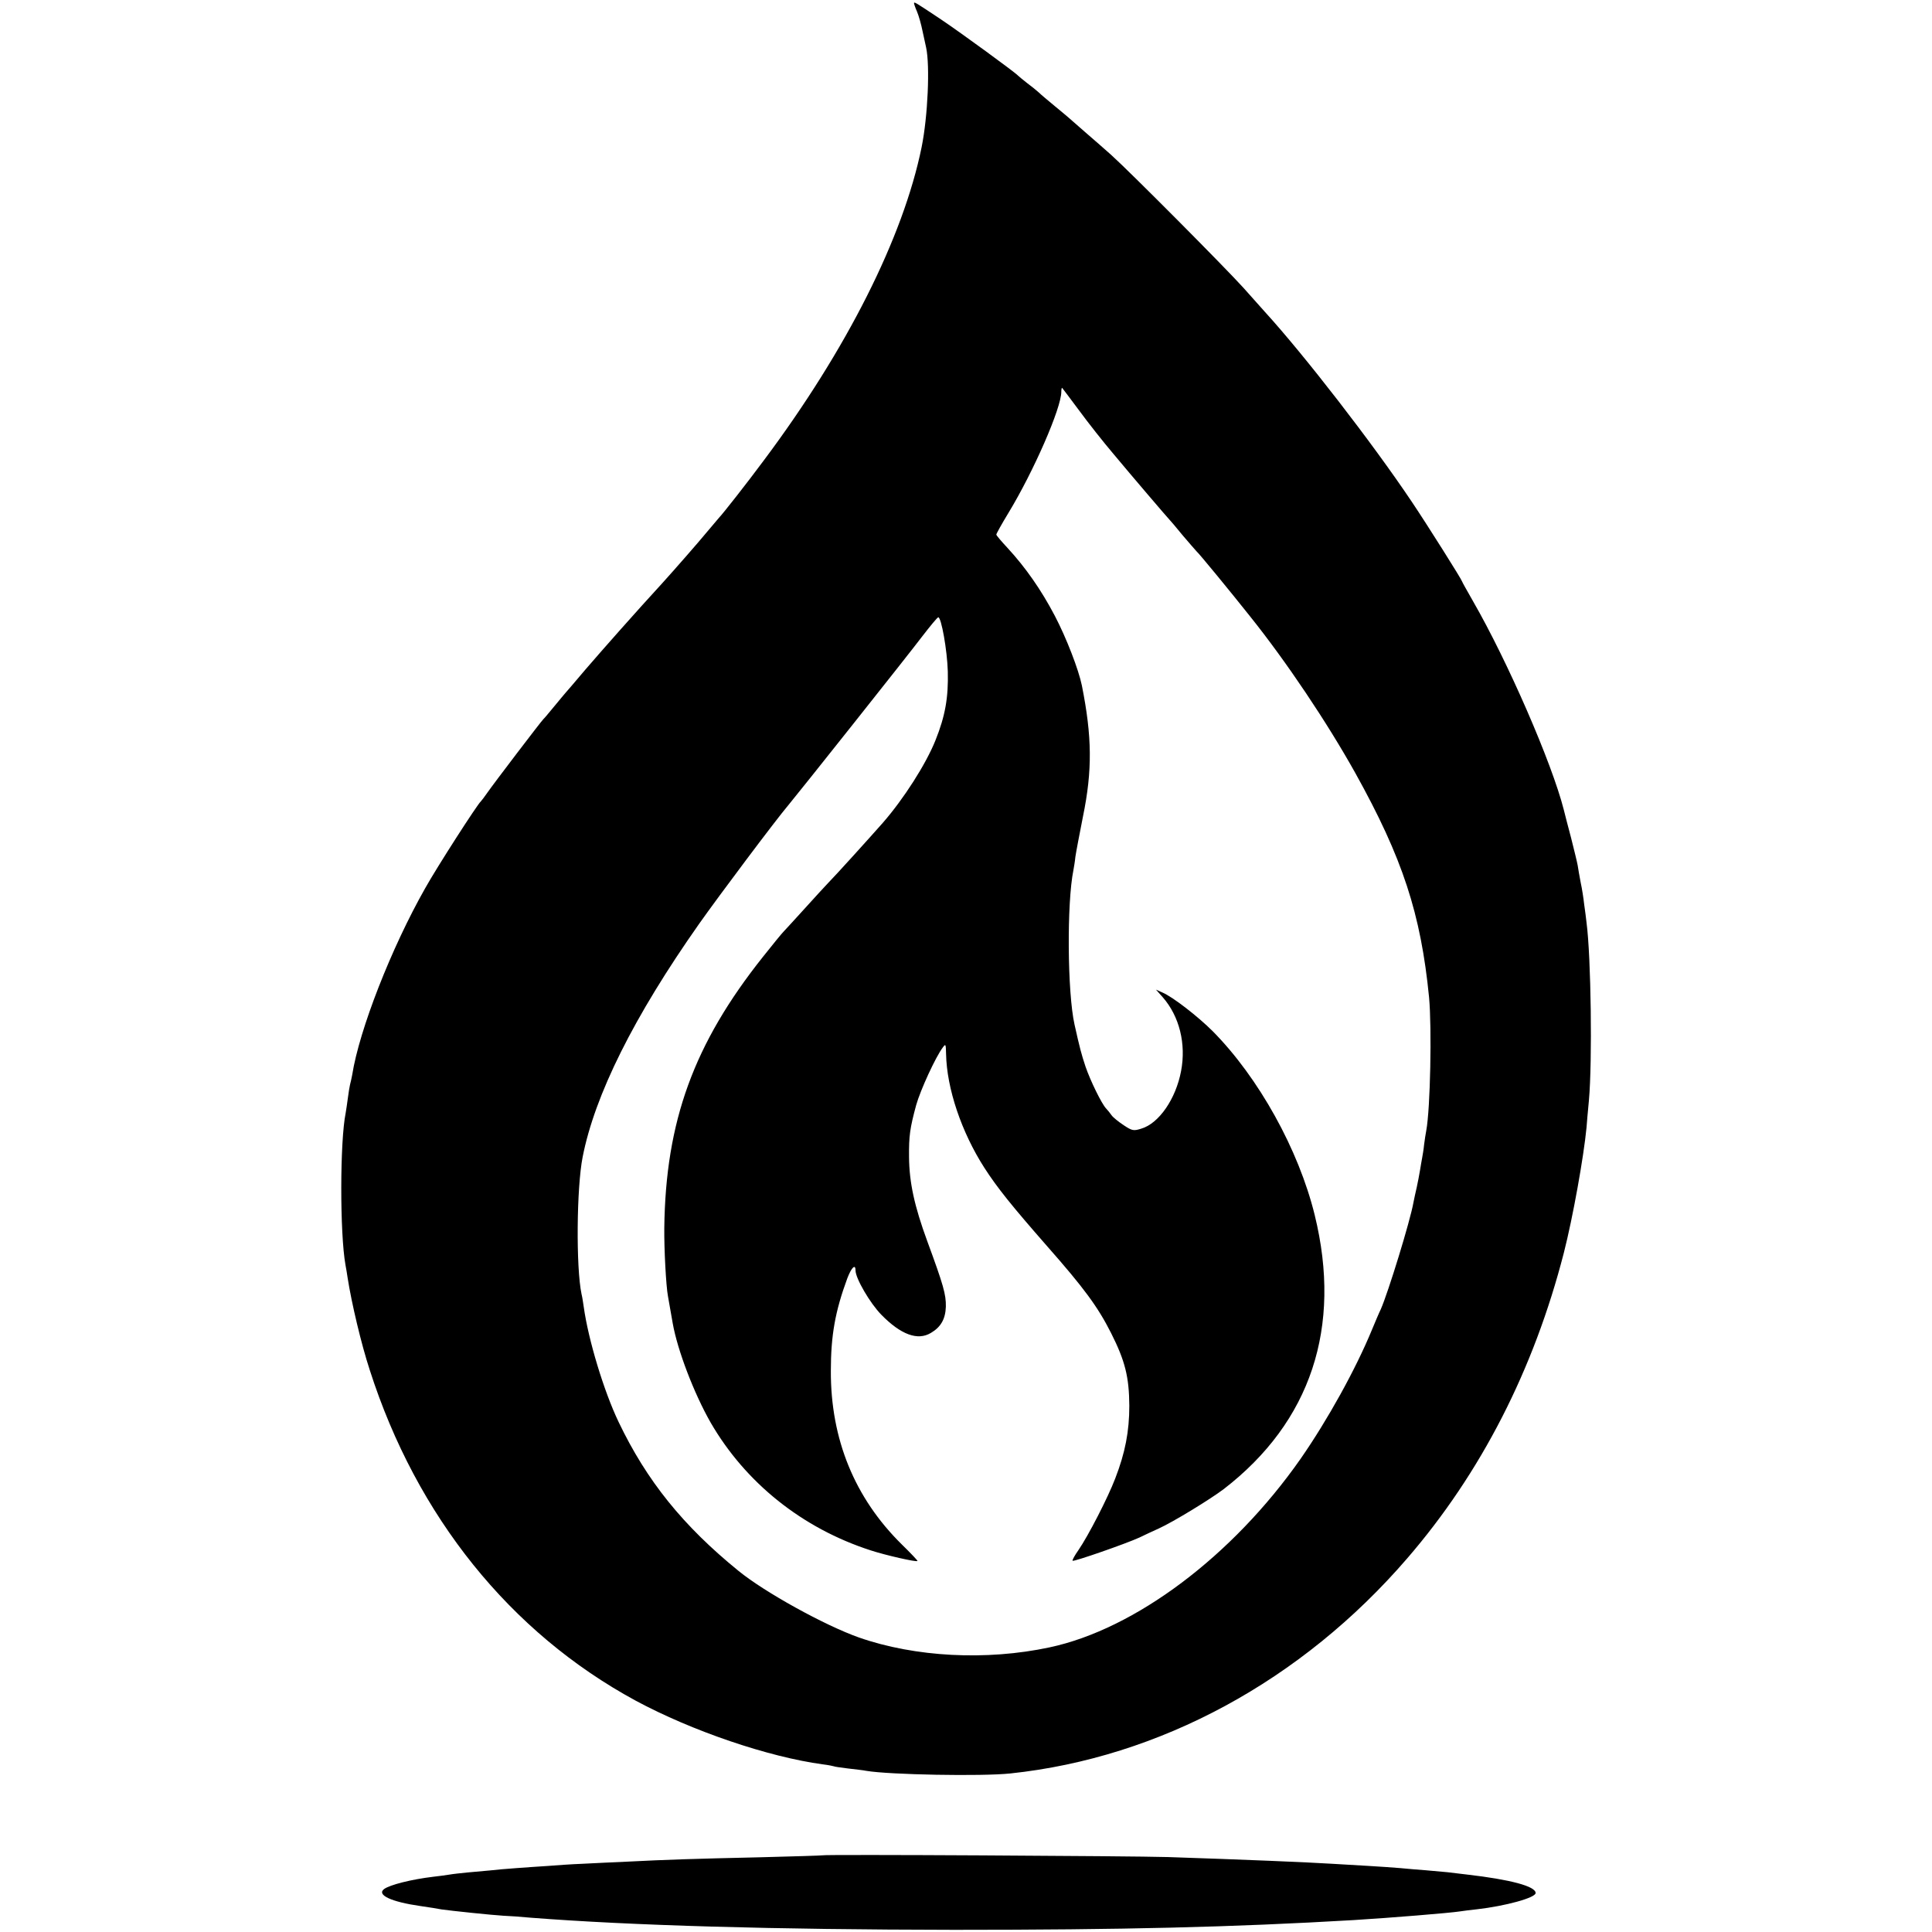 <?xml version="1.0" standalone="no"?>
<!DOCTYPE svg PUBLIC "-//W3C//DTD SVG 20010904//EN"
 "http://www.w3.org/TR/2001/REC-SVG-20010904/DTD/svg10.dtd">
<svg version="1.0" xmlns="http://www.w3.org/2000/svg"
 width="892pt" height="892pt" viewBox="0 0 892 892"
 preserveAspectRatio="xMidYMid meet">
<g transform="translate(0,892) scale(0.1,-0.1)"
fill="#000000" stroke="none">
<path d="M4220 8905 c0 -3 6 -21 14 -39 8 -19 19 -58 25 -88 6 -29 14 -64 17
-78 18 -83 8 -317 -21 -460 -85 -416 -345 -933 -728 -1445 -77 -104 -191 -249
-207 -265 -3 -3 -27 -32 -55 -65 -42 -51 -156 -181 -205 -235 -123 -134 -275
-306 -356 -400 -49 -58 -91 -107 -94 -110 -3 -3 -25 -30 -50 -60 -25 -30 -47
-57 -51 -60 -9 -8 -233 -302 -259 -340 -13 -19 -27 -37 -30 -40 -15 -12 -203
-304 -257 -401 -156 -275 -304 -653 -337 -862 -3 -15 -7 -35 -10 -45 -2 -9 -7
-37 -10 -62 -3 -25 -8 -55 -10 -68 -27 -132 -27 -558 -1 -702 3 -14 7 -41 10
-60 18 -116 63 -306 102 -425 217 -677 649 -1213 1228 -1527 260 -140 613
-260 864 -294 26 -3 48 -8 51 -9 3 -2 33 -6 65 -10 33 -4 71 -8 85 -11 106
-18 532 -26 665 -12 689 73 1345 428 1832 993 341 395 584 870 723 1410 42
164 92 444 105 580 1 17 6 73 11 125 16 179 10 659 -11 820 -2 19 -7 58 -11
85 -3 28 -10 73 -16 100 -5 28 -12 64 -14 80 -3 17 -17 73 -30 125 -14 52 -29
111 -34 131 -55 217 -260 687 -419 963 -28 49 -51 90 -51 92 0 6 -159 259
-233 369 -181 270 -497 678 -677 875 -8 9 -53 59 -99 111 -83 92 -522 534
-611 614 -25 22 -79 70 -120 105 -41 36 -77 67 -80 70 -3 3 -30 25 -60 50 -30
25 -64 53 -75 64 -11 10 -36 30 -55 44 -19 15 -37 30 -40 33 -12 14 -264 198
-355 259 -120 80 -125 83 -125 75z m763 -1881 c41 -56 112 -146 158 -200 84
-101 250 -295 259 -304 3 -3 30 -34 59 -70 30 -36 60 -69 65 -75 13 -11 162
-193 247 -300 169 -211 357 -492 487 -725 218 -392 302 -649 340 -1035 13
-141 6 -513 -13 -615 -3 -14 -7 -43 -10 -65 -2 -22 -7 -50 -9 -61 -2 -12 -7
-38 -10 -58 -3 -19 -10 -55 -15 -78 -6 -24 -12 -55 -15 -69 -15 -86 -117 -417
-151 -494 -8 -16 -26 -59 -41 -95 -75 -182 -204 -415 -329 -595 -314 -449
-764 -787 -1160 -871 -291 -62 -620 -45 -880 46 -158 56 -435 209 -555 307
-256 208 -424 416 -554 688 -68 142 -140 380 -161 532 -3 21 -7 47 -10 58 -26
123 -23 491 5 633 56 286 236 648 538 1077 91 129 355 481 412 548 42 50 557
698 618 779 37 48 70 88 74 88 14 0 41 -151 44 -250 3 -121 -12 -206 -57 -318
-43 -108 -146 -270 -244 -382 -59 -67 -220 -245 -250 -275 -16 -17 -66 -71
-110 -120 -44 -49 -88 -96 -97 -106 -10 -10 -52 -62 -95 -116 -320 -402 -450
-760 -456 -1253 -1 -97 8 -268 17 -315 9 -52 18 -102 22 -125 22 -124 98 -323
175 -458 161 -278 423 -488 739 -590 67 -22 211 -55 216 -49 2 1 -31 36 -73
77 -217 214 -328 485 -327 800 0 165 20 276 76 428 19 50 38 69 38 36 0 -36
67 -151 119 -204 90 -92 168 -121 229 -84 46 27 67 64 69 121 1 57 -11 99 -86
303 -59 161 -83 270 -84 388 -1 97 4 133 33 240 19 68 90 223 123 266 13 18
14 16 15 -30 3 -159 71 -361 177 -526 60 -93 127 -176 289 -361 171 -194 235
-281 296 -402 65 -129 83 -203 84 -335 0 -119 -19 -217 -65 -336 -34 -89 -124
-264 -170 -331 -17 -24 -29 -46 -27 -49 6 -5 247 79 308 107 25 12 65 31 90
42 68 31 238 135 300 182 402 310 547 747 420 1265 -74 302 -259 635 -471 849
-68 68 -185 159 -233 179 l-29 13 32 -36 c76 -87 108 -214 84 -340 -24 -128
-102 -242 -184 -266 -35 -11 -42 -10 -81 16 -24 16 -49 36 -56 46 -7 10 -18
24 -25 31 -21 22 -73 129 -95 193 -19 57 -27 87 -51 195 -33 147 -36 562 -5
713 2 12 7 39 9 61 3 21 19 105 35 186 44 214 42 369 -5 605 -15 73 -71 219
-125 322 -63 120 -135 223 -218 313 -28 30 -52 58 -52 62 0 4 25 49 56 100
116 191 244 484 244 559 0 12 2 20 4 18 2 -2 38 -50 79 -105z"/>
<path d="M3797 354 c-1 -1 -130 -5 -287 -9 -312 -7 -435 -11 -610 -20 -63 -3
-158 -7 -210 -10 -52 -2 -124 -7 -160 -10 -36 -2 -101 -7 -145 -10 -44 -3
-100 -8 -125 -11 -25 -2 -70 -6 -100 -9 -30 -3 -68 -7 -85 -10 -16 -3 -50 -7
-75 -10 -100 -12 -200 -37 -227 -57 -35 -27 34 -59 167 -78 41 -6 86 -13 100
-16 42 -6 232 -26 285 -29 28 -1 84 -5 125 -9 463 -36 1122 -55 1955 -56 778
0 1283 12 1845 45 165 10 447 33 490 40 14 2 50 7 80 10 131 15 270 53 270 75
0 31 -116 62 -315 85 -27 3 -69 8 -92 11 -23 2 -68 6 -100 9 -32 2 -85 7 -118
10 -33 3 -98 7 -145 10 -47 3 -123 7 -170 10 -113 7 -396 19 -758 31 -165 5
-1590 13 -1595 8z"/>
</g>
</svg>
